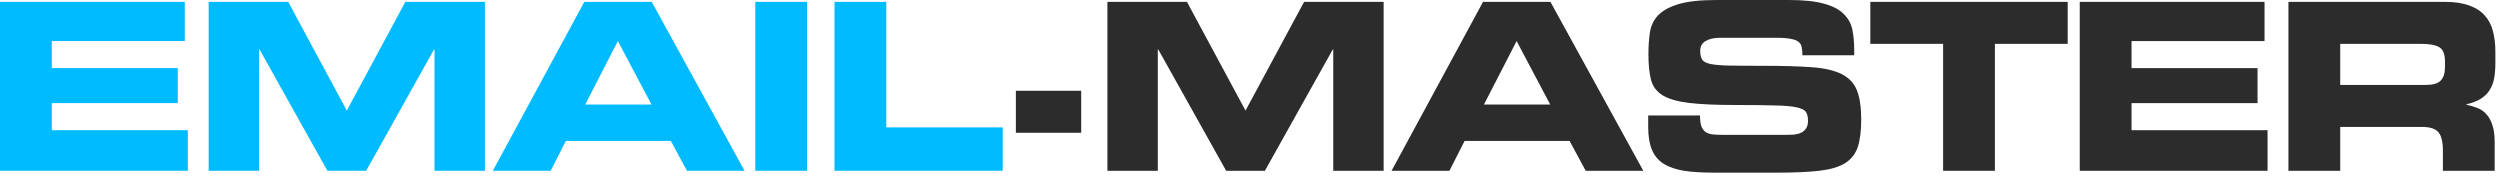 <?xml version="1.0" encoding="UTF-8"?> <svg xmlns="http://www.w3.org/2000/svg" width="265" height="19" viewBox="0 0 265 19" fill="none"><path d="M248.064 4.649V9.002H257.141C257.882 9.002 258.402 8.854 258.699 8.557C259.012 8.244 259.168 7.765 259.168 7.122V6.529C259.168 5.738 258.962 5.226 258.55 4.996C258.154 4.765 257.52 4.649 256.646 4.649H248.064ZM242.574 18.103V0.198H259.144C260.199 0.198 261.073 0.33 261.765 0.594C262.458 0.841 263.002 1.195 263.397 1.657C263.809 2.119 264.098 2.679 264.263 3.339C264.428 3.982 264.51 4.707 264.51 5.515V6.653C264.51 7.246 264.469 7.782 264.387 8.26C264.304 8.738 264.147 9.159 263.917 9.521C263.702 9.884 263.389 10.197 262.977 10.461C262.581 10.708 262.07 10.906 261.444 11.055V11.104C261.856 11.187 262.243 11.302 262.606 11.45C262.969 11.582 263.282 11.796 263.546 12.093C263.826 12.39 264.04 12.777 264.189 13.256C264.354 13.717 264.436 14.319 264.436 15.061V18.103H258.946V15.951C258.946 15.011 258.781 14.36 258.451 13.998C258.138 13.635 257.553 13.453 256.695 13.453H248.064V18.103H242.574Z" fill="#2C2C2C"></path><path d="M220.453 18.103V0.198H240.04V4.353H225.943V7.221H239.298V10.931H225.943V13.8H240.361V18.103H220.453Z" fill="#2C2C2C"></path><path d="M198.254 4.649V0.198H219.176V4.649H211.46V18.103H205.97V4.649H198.254Z" fill="#2C2C2C"></path><path d="M174.709 13.478V12.242H180.199C180.199 12.72 180.249 13.099 180.348 13.379C180.446 13.643 180.595 13.849 180.793 13.998C180.991 14.129 181.238 14.212 181.535 14.245C181.831 14.278 182.178 14.294 182.573 14.294H189.3C189.597 14.294 189.885 14.286 190.166 14.27C190.446 14.236 190.693 14.171 190.907 14.072C191.138 13.956 191.32 13.8 191.452 13.602C191.583 13.404 191.649 13.132 191.649 12.786C191.649 12.39 191.575 12.085 191.427 11.871C191.295 11.656 190.965 11.492 190.438 11.376C189.926 11.261 189.152 11.195 188.113 11.178C187.091 11.145 185.698 11.129 183.933 11.129C181.873 11.129 180.232 11.055 179.012 10.906C177.792 10.758 176.861 10.486 176.218 10.09C175.591 9.694 175.187 9.15 175.006 8.458C174.824 7.749 174.734 6.842 174.734 5.737C174.734 4.93 174.783 4.179 174.882 3.487C174.981 2.778 175.261 2.168 175.723 1.657C176.201 1.146 176.926 0.742 177.899 0.445C178.872 0.148 180.224 0 181.955 0H189.621C191.204 0 192.449 0.132 193.356 0.396C194.279 0.643 194.972 1.006 195.433 1.484C195.911 1.945 196.216 2.498 196.348 3.141C196.48 3.784 196.546 4.501 196.546 5.292V5.861H191.056C191.056 5.531 191.031 5.251 190.982 5.02C190.949 4.789 190.842 4.6 190.66 4.451C190.495 4.303 190.232 4.196 189.869 4.13C189.506 4.048 189.011 4.006 188.385 4.006H182.301C181.675 4.006 181.172 4.122 180.793 4.353C180.413 4.567 180.224 4.913 180.224 5.391C180.224 5.787 180.29 6.092 180.422 6.306C180.554 6.521 180.842 6.677 181.287 6.776C181.749 6.875 182.408 6.933 183.266 6.949C184.14 6.966 185.31 6.974 186.777 6.974C188.904 6.974 190.652 7.023 192.02 7.122C193.389 7.221 194.46 7.469 195.235 7.864C196.01 8.26 196.546 8.837 196.843 9.595C197.14 10.354 197.288 11.384 197.288 12.687C197.288 13.89 197.164 14.863 196.917 15.605C196.67 16.33 196.216 16.899 195.557 17.311C194.897 17.707 193.991 17.971 192.836 18.103C191.682 18.235 190.19 18.301 188.36 18.301H181.708C180.455 18.301 179.383 18.235 178.493 18.103C177.619 17.954 176.902 17.707 176.341 17.361C175.781 16.998 175.368 16.503 175.105 15.877C174.841 15.251 174.709 14.451 174.709 13.478Z" fill="#2C2C2C"></path><path d="M147.506 18.103L157.2 0.198H164.347L174.19 18.103H168.082L166.375 14.937H155.247L153.639 18.103H147.506ZM160.761 4.353L157.299 11.079H164.323L160.761 4.353Z" fill="#2C2C2C"></path><path d="M117.385 18.103V0.198H125.818L132.025 11.722L138.233 0.198H146.666V18.103H141.324V5.243H141.274L134.078 18.103H129.973L122.776 5.243H122.727V18.103H117.385Z" fill="#2C2C2C"></path><path d="M107.682 14.072V9.62H114.606V14.072H107.682Z" fill="#2C2C2C"></path><path d="M88.457 18.103V0.198H93.947V13.503H106.288V18.103H88.457Z" fill="#00BBFF"></path><path d="M80.061 18.103V0.198H85.551V18.103H80.061Z" fill="#00BBFF"></path><path d="M52.24 18.103L61.935 0.198H69.082L78.924 18.103H72.816L71.11 14.937H59.981L58.373 18.103H52.24ZM65.496 4.353L62.033 11.079H69.057L65.496 4.353Z" fill="#00BBFF"></path><path d="M22.119 18.103V0.198H30.552L36.76 11.722L42.967 0.198H51.4V18.103H46.058V5.243H46.009L38.812 18.103H34.707L27.51 5.243H27.461V18.103H22.119Z" fill="#00BBFF"></path><path d="M0 18.103V0.198H19.587V4.353H5.49V7.221H18.845V10.931H5.49V13.8H19.908V18.103H0Z" fill="#00BBFF"></path></svg> 